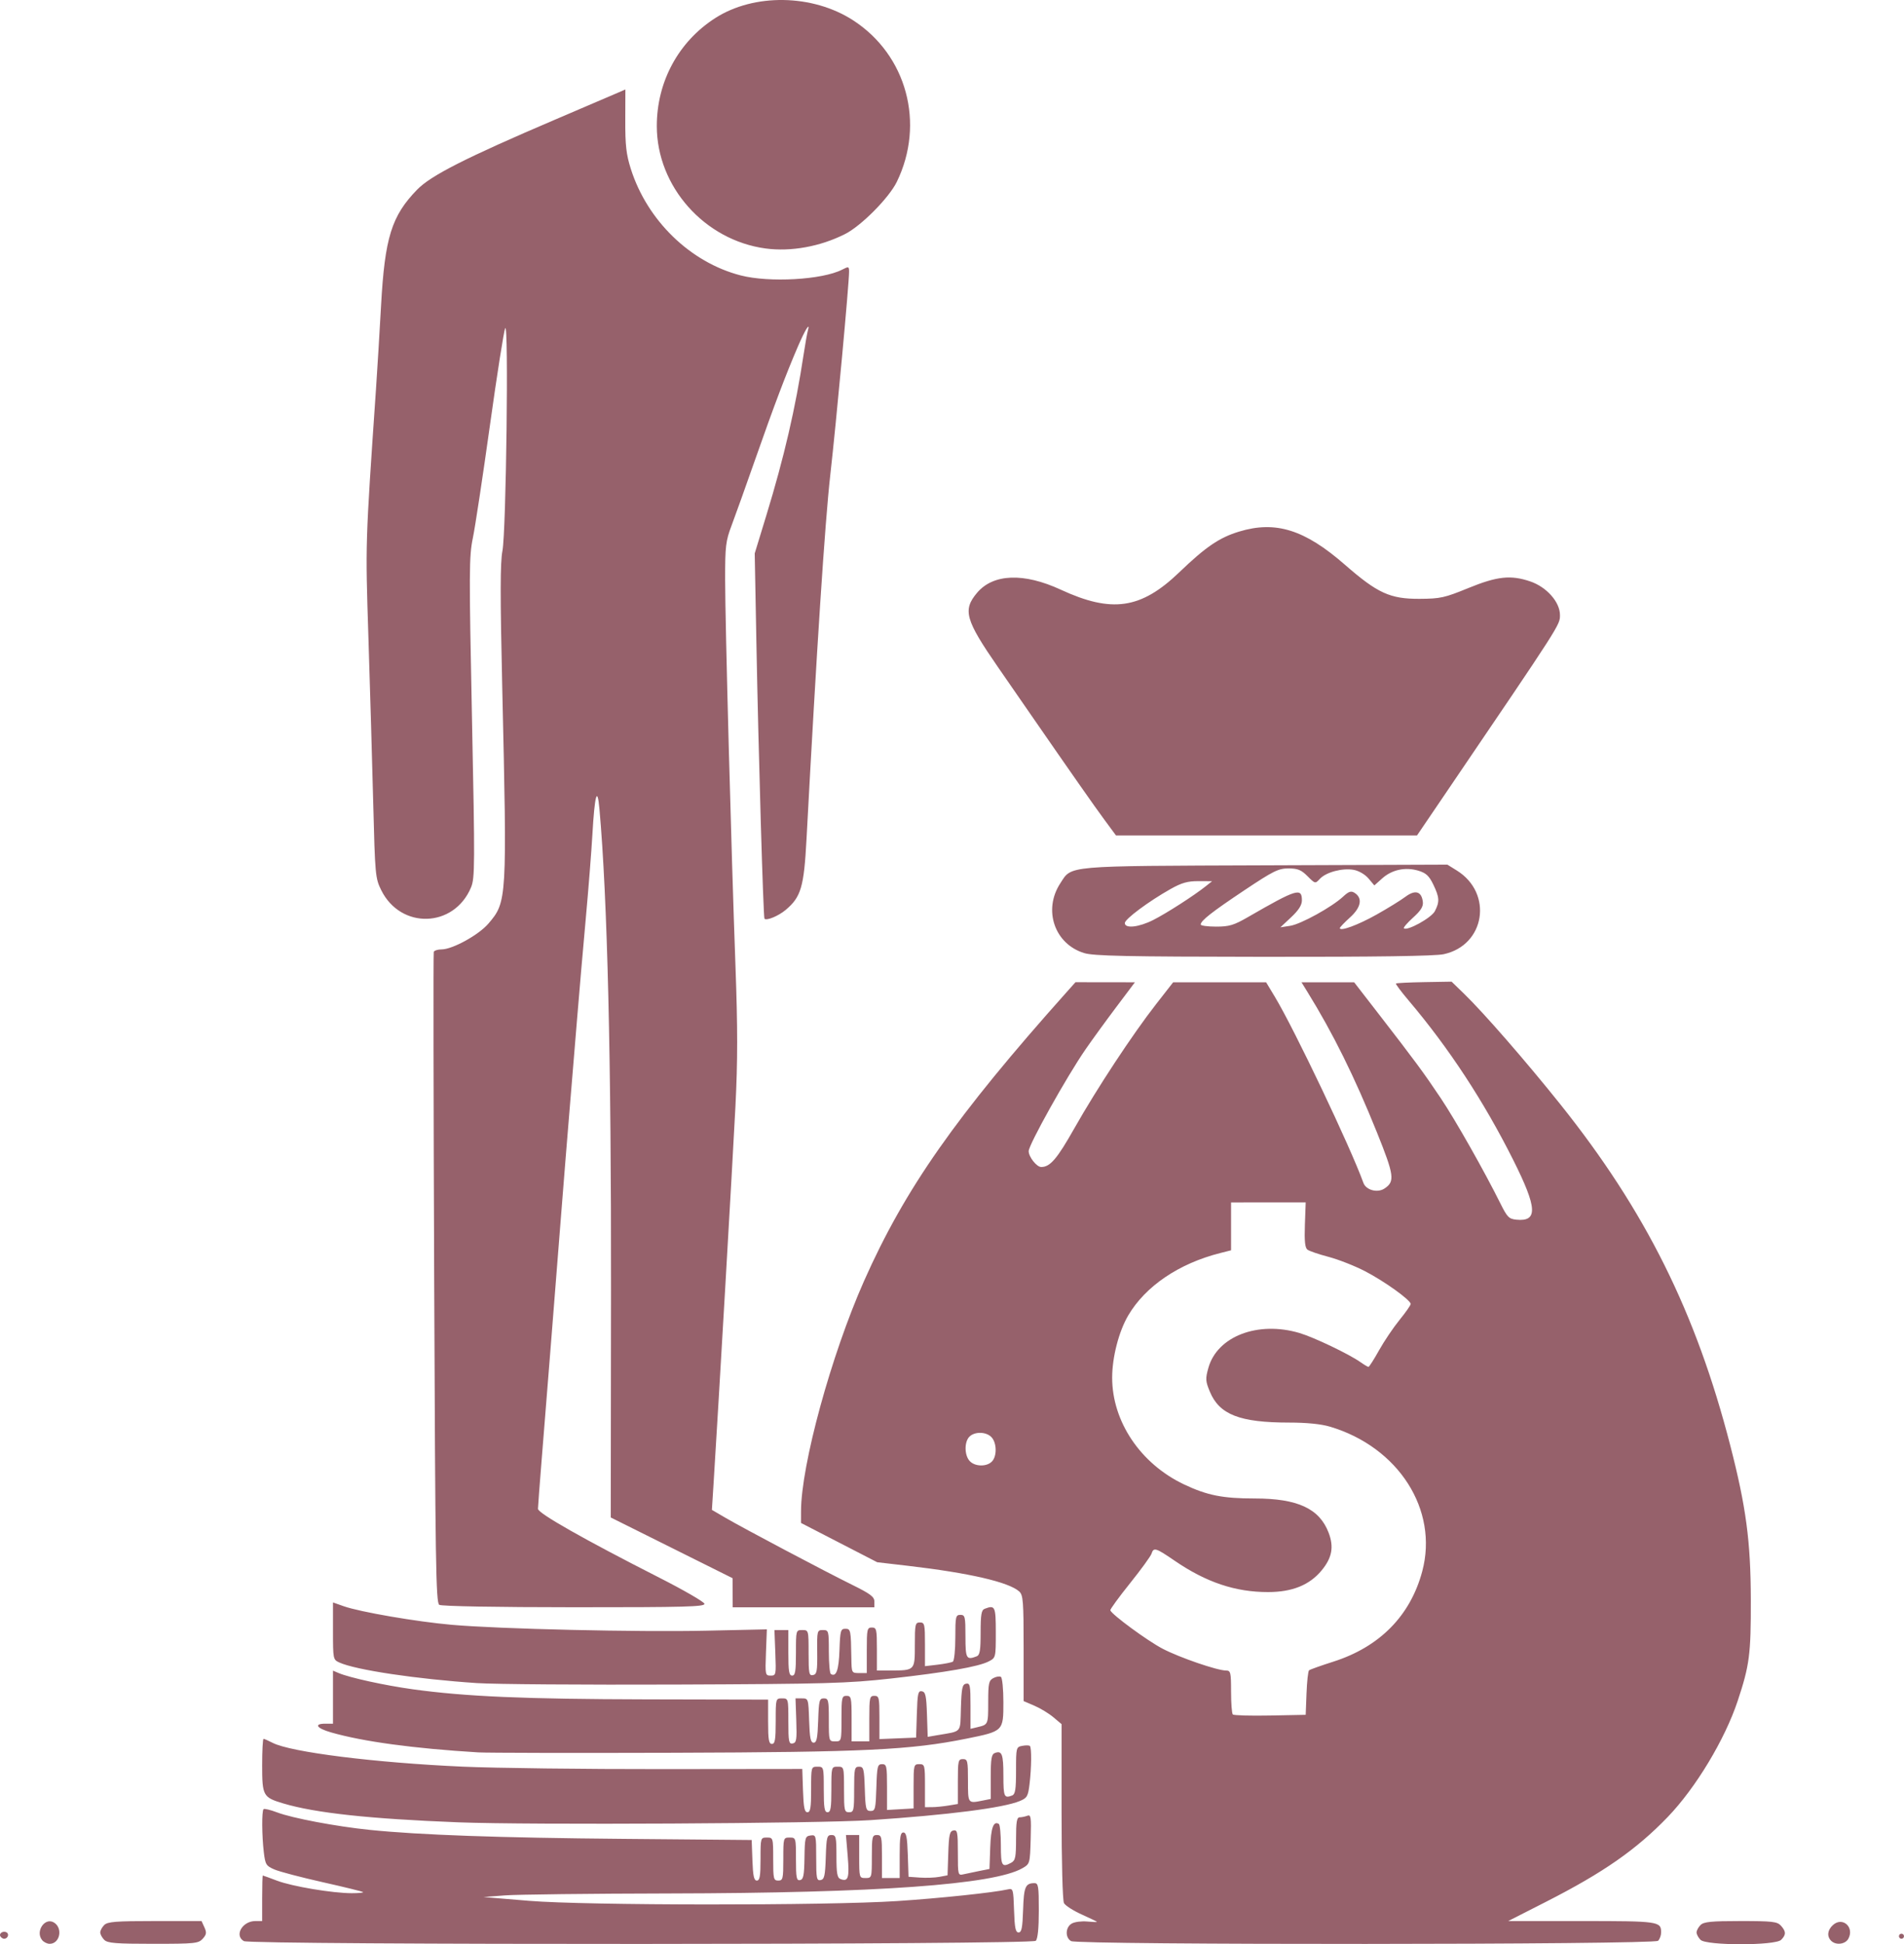 <?xml version="1.0" encoding="UTF-8" standalone="no"?>
<svg
   xmlns:dc="http://purl.org/dc/elements/1.1/"
   xmlns:cc="http://creativecommons.org/ns#"
   xmlns:rdf="http://www.w3.org/1999/02/22-rdf-syntax-ns#"
   xmlns:svg="http://www.w3.org/2000/svg"
   xmlns="http://www.w3.org/2000/svg"
   xmlns:sodipodi="http://sodipodi.sourceforge.net/DTD/sodipodi-0.dtd"
   xmlns:inkscape="http://www.inkscape.org/namespaces/inkscape"
   width="752.624"
   height="768.371"
   viewBox="0 0 752.624 768.371"
   version="1.1"
   id="svg8"
   inkscape:version="1.0.2-2 (e86c870879, 2021-01-15)"
   sodipodi:docname="family.svg">
  <defs
     id="defs2" />
  <sodipodi:namedview
     id="base"
     pagecolor="#ffffff"
     bordercolor="#666666"
     borderopacity="1.0"
     inkscape:pageopacity="0.0"
     inkscape:pageshadow="2"
     inkscape:zoom="0.35444233"
     inkscape:cx="765.27084"
     inkscape:cy="546.17228"
     inkscape:document-units="px"
     inkscape:current-layer="layer1"
     inkscape:document-rotation="0"
     showgrid="false"
     fit-margin-top="0"
     fit-margin-left="0"
     fit-margin-right="0"
     fit-margin-bottom="0"
     units="px"
     inkscape:window-width="1725"
     inkscape:window-height="1002"
     inkscape:window-x="188"
     inkscape:window-y="0"
     inkscape:window-maximized="0" />
  <g
     inkscape:label="Layer 1"
     inkscape:groupmode="layer"
     id="layer1"
     transform="translate(1065.806,403.606)">
    <path
       style="fill:#96616B"
       d="m -1049.136,363.156 c -2.844,-3.427 1.079,-9.221 4.704,-6.948 3.568,2.237 2.285,8.393 -1.75,8.393 -0.965,0 -2.295,-0.65 -2.954,-1.445 z m 24.526,-0.126 c -0.864,-0.864 -1.571,-2.182 -1.571,-2.929 0,-0.746 0.707,-2.064 1.571,-2.929 1.315,-1.315 4.582,-1.571 20.021,-1.571 h 18.45 l 1.137,2.496 c 0.94,2.062 0.822,2.844 -0.676,4.5 -1.685,1.862 -3.072,2.004 -19.587,2.004 -14.824,0 -18.034,-0.261 -19.345,-1.571 z m 55.179,0.491 c -3.847,-2.241 -0.564,-7.92 4.579,-7.92 h 2.671 v -9 c 0,-4.95 0.113,-9 0.25,-8.999 0.138,2.8e-4 2.668,0.92 5.624,2.043 5.959,2.265 21.932,4.941 29.543,4.951 2.704,0.003 4.72,-0.191 4.479,-0.432 -0.241,-0.241 -7.403,-2 -15.917,-3.91 -8.513,-1.909 -17.101,-4.166 -19.084,-5.015 -3.337,-1.428 -3.653,-1.937 -4.241,-6.84 -0.786,-6.543 -0.844,-16.273 -0.102,-17.015 0.303,-0.303 2.716,0.271 5.362,1.277 5.992,2.277 23.385,5.562 36.587,6.91 19.773,2.019 50.864,3.119 100.5,3.556 l 50.5,0.444 0.29,8.016 c 0.226,6.227 0.616,8.016 1.75,8.016 1.165,0 1.46,-1.716 1.46,-8.5 0,-8.4 0.029,-8.5 2.5,-8.5 2.471,0 2.5,0.1 2.5,8.5 0,7.833 0.157,8.5 2,8.5 1.843,0 2,-0.667 2,-8.5 0,-8.4 0.029,-8.5 2.5,-8.5 2.472,0 2.5,0.095 2.5,8.573 0,7.367 0.228,8.528 1.619,8.25 1.327,-0.265 1.643,-1.857 1.75,-8.823 0.123,-8.007 0.261,-8.519 2.381,-8.82 2.193,-0.311 2.25,-0.086 2.25,8.823 0,8.168 0.187,9.107 1.75,8.808 1.48,-0.283 1.795,-1.682 2.039,-9.073 0.262,-7.916 0.474,-8.739 2.25,-8.739 1.792,0 1.961,0.722 1.961,8.393 0,6.75 0.311,8.512 1.59,9.003 3.078,1.181 3.588,-0.416 2.872,-9.005 l -0.699,-8.391 h 2.618 2.618 v 8.5 c 0,8.4 0.029,8.5 2.5,8.5 2.471,0 2.5,-0.1 2.5,-8.5 0,-7.833 0.157,-8.5 2,-8.5 1.843,0 2,0.667 2,8.5 v 8.5 h 3.5 3.5 v -9 c 0,-7.227 0.288,-9 1.461,-9 1.148,0 1.523,1.874 1.75,8.75 l 0.289,8.75 4.477,0.319 c 2.463,0.175 5.933,0.046 7.712,-0.288 l 3.234,-0.607 0.288,-8.701 c 0.244,-7.355 0.559,-8.752 2.038,-9.035 1.563,-0.299 1.75,0.638 1.75,8.758 0,8.918 0.043,9.082 2.25,8.569 1.238,-0.288 4.05,-0.878 6.25,-1.311 l 4,-0.788 0.294,-8.426 c 0.275,-7.87 1.294,-10.671 3.408,-9.365 0.439,0.271 0.798,4.066 0.798,8.434 0,8.172 0.407,8.864 4.066,6.906 1.678,-0.898 1.934,-2.155 1.934,-9.5 0,-6.641 0.306,-8.465 1.418,-8.465 0.78,0 2.147,-0.28 3.038,-0.621 1.436,-0.551 1.587,0.489 1.332,9.197 -0.285,9.738 -0.312,9.832 -3.288,11.546 -11.272,6.492 -57.712,9.811 -139.5,9.968 -31.075,0.06 -60.325,0.403 -65,0.763 l -8.5,0.654 18,1.496 c 22.444,1.866 117.609,1.928 145.5,0.096 16.947,-1.113 38.279,-3.363 43.711,-4.61 2.136,-0.49 2.221,-0.21 2.5,8.252 0.231,6.991 0.592,8.759 1.789,8.759 1.2,0 1.558,-1.793 1.792,-8.967 0.295,-9.072 0.895,-10.487 4.458,-10.518 1.56,-0.014 1.75,1.16 1.75,10.785 0,7.067 -0.415,11.215 -1.2,12 -1.581,1.581 -310.339,1.699 -313.05,0.12 z m 327,0 c -2.442,-1.423 -2.227,-5.594 0.361,-6.979 1.161,-0.621 3.861,-0.963 6,-0.759 2.139,0.204 3.889,0.272 3.889,0.151 0,-0.121 -2.722,-1.442 -6.05,-2.935 -3.327,-1.493 -6.477,-3.514 -7,-4.49 -0.547,-1.023 -0.95,-16.387 -0.95,-36.252 v -34.477 l -3.242,-2.728 c -1.783,-1.501 -5.158,-3.55 -7.5,-4.553 l -4.258,-1.825 v -20.881 c 0,-18.622 -0.189,-21.05 -1.75,-22.45 -4.13,-3.703 -19.853,-7.327 -43.94,-10.128 l -12.19,-1.417 -15.06,-7.764 -15.06,-7.764 0.006,-4.584 c 0.024,-18.259 11.921,-61.749 24.893,-90.993 16.184,-36.486 36.35,-65.237 80.101,-114.205 l 3.5,-3.917 11.745,0.015 11.745,0.015 -7.338,9.75 c -4.036,5.362 -9.515,12.9 -12.175,16.75 -7.423,10.742 -22.478,37.689 -22.478,40.234 0,2.268 3.16,6.266 4.953,6.266 3.533,0 6.25,-3.173 13.11,-15.309 8.837,-15.636 23.004,-37.147 32.331,-49.091 l 6.715,-8.599 h 18.373 18.373 l 3.466,5.75 c 7.691,12.757 29.961,59.545 34.992,73.515 1.029,2.857 5.521,4.074 8.306,2.249 4.219,-2.764 3.9,-5.157 -2.966,-22.209 -8.821,-21.909 -17.372,-39.185 -27.497,-55.555 l -2.32,-3.75 h 10.409 10.409 l 9.486,12.25 c 14.566,18.811 18.028,23.502 24.73,33.516 5.883,8.79 17.137,28.655 23.644,41.734 2.654,5.335 3.352,6.035 6.3,6.318 8.531,0.819 8.247,-4.585 -1.235,-23.51 -11.659,-23.27 -25.478,-44.344 -41.401,-63.135 -2.948,-3.479 -5.197,-6.49 -4.997,-6.69 0.2,-0.2 5.23,-0.448 11.178,-0.55 l 10.814,-0.186 5.028,4.876 c 7.719,7.485 24.489,26.75 37.984,43.635 33.582,42.015 53.578,82.152 67.129,134.742 6.275,24.355 8.085,37.923 8.137,61 0.049,21.614 -0.508,25.903 -5.19,40 -5.069,15.263 -16.584,34.373 -27.622,45.842 -12.437,12.923 -25.464,22.003 -48.114,33.535 l -14.972,7.623 h 29.022 c 30.494,0 31.422,0.133 31.422,4.5 0,1.155 -0.54,2.64 -1.2,3.3 -1.578,1.578 -229.344,1.696 -232.05,0.12 z m 93.073,-97.92 c 0.178,-4.675 0.628,-8.763 1,-9.085 0.372,-0.322 4.669,-1.855 9.549,-3.408 18.371,-5.845 30.531,-18.197 35.208,-35.763 6.46,-24.268 -9.398,-49.082 -36.512,-57.132 -3.515,-1.044 -9.2,-1.612 -16.114,-1.612 -19.505,0 -27.584,-3.146 -31.338,-12.204 -1.728,-4.168 -1.787,-5.118 -0.589,-9.397 3.502,-12.509 19.599,-18.668 36.033,-13.788 5.703,1.693 19.581,8.326 24.093,11.514 1.46,1.031 2.884,1.875 3.164,1.875 0.28,0 2.162,-2.955 4.182,-6.568 2.02,-3.612 5.659,-9.006 8.086,-11.986 2.427,-2.98 4.413,-5.82 4.413,-6.311 0,-1.543 -10.449,-9.033 -18.13,-12.996 -4.054,-2.091 -10.52,-4.628 -14.37,-5.636 -3.85,-1.009 -7.592,-2.29 -8.316,-2.846 -0.958,-0.737 -1.23,-3.412 -1,-9.837 l 0.316,-8.825 -14.75,0.002 -14.75,0.003 v 9.461 9.461 l -4.25,1.074 c -16.399,4.143 -29.634,13.124 -36.429,24.719 -3.7,6.314 -6.321,16.489 -6.321,24.544 0,17.364 11.217,34.025 28.393,42.174 9.149,4.341 15.308,5.566 27.975,5.566 16.927,0 25.554,3.991 29.187,13.503 2.157,5.647 1.372,9.916 -2.737,14.902 -4.787,5.808 -11.608,8.573 -21.173,8.585 -12.939,0.016 -24.467,-3.848 -36.923,-12.376 -7.521,-5.149 -8.337,-5.398 -9.163,-2.797 -0.317,1 -4.162,6.287 -8.545,11.75 -4.382,5.463 -7.866,10.248 -7.741,10.634 0.542,1.669 14.69,12.055 20.677,15.179 6.712,3.502 21.616,8.62 25.102,8.62 1.775,0 1.948,0.74 1.948,8.333 0,4.583 0.312,8.645 0.693,9.026 0.381,0.381 7.019,0.569 14.75,0.417 l 14.057,-0.276 z m -124.395,-91.571 c 2.056,-2.056 2.01,-7.286 -0.084,-9.6 -2.03,-2.244 -6.652,-2.379 -8.774,-0.257 -2.056,2.056 -2.01,7.286 0.084,9.6 2.03,2.244 6.652,2.379 8.774,0.257 z m 280.143,189 c -0.864,-0.864 -1.571,-2.182 -1.571,-2.929 0,-0.746 0.707,-2.064 1.571,-2.929 1.282,-1.282 4.202,-1.571 15.845,-1.571 12.558,0 14.473,0.22 15.929,1.829 2.066,2.283 2.086,3.598 0.084,5.6 -2.314,2.314 -29.543,2.314 -31.857,0 z m 51.629,0.371 c -1.758,-1.758 -1.467,-4.248 0.728,-6.235 3.757,-3.4 8.534,0.833 6.092,5.397 -1.205,2.252 -4.946,2.712 -6.82,0.838 z m -723.657,-1.731 c -0.74,-1.197 1.142,-2.382 2.474,-1.559 1.118,0.691 0.384,2.49 -1.016,2.49 -0.485,0 -1.141,-0.419 -1.457,-0.931 z m 750.457,-0.069 c 0,-0.55 0.45,-1 1,-1 0.55,0 1,0.45 1,1 0,0.55 -0.45,1 -1,1 -0.55,0 -1,-0.45 -1,-1 z m -569.5,-45.017 c -35.069,-1.366 -56.493,-3.681 -69.204,-7.479 -7.943,-2.373 -8.296,-3.016 -8.296,-15.076 0,-5.736 0.247,-10.429 0.55,-10.429 0.302,0 1.908,0.703 3.569,1.561 7.155,3.7 40.458,7.875 75.151,9.422 12.777,0.57 48.206,1.008 78.731,0.975 l 55.5,-0.061 0.289,8.552 c 0.226,6.702 0.605,8.552 1.75,8.552 1.173,0 1.461,-1.773 1.461,-9 0,-8.933 0.018,-9 2.5,-9 2.481,0 2.5,0.067 2.5,9 0,7.333 0.278,9 1.5,9 1.222,0 1.5,-1.667 1.5,-9 0,-8.933 0.018,-9 2.5,-9 2.481,0 2.5,0.067 2.5,9 0,8.333 0.148,9 2,9 1.852,0 2,-0.667 2,-9 0,-8.274 0.158,-9 1.961,-9 1.777,0 1.988,0.823 2.25,8.75 0.264,7.987 0.463,8.75 2.289,8.75 1.835,0 2.024,-0.763 2.288,-9.25 0.262,-8.427 0.462,-9.25 2.25,-9.25 1.805,0 1.962,0.724 1.962,9.052 v 9.052 l 5.25,-0.302 5.25,-0.302 v -8.752 c 0,-8.409 0.088,-8.751 2.25,-8.75 2.157,0.001 2.25,0.354 2.25,8.502 v 8.5 l 2.75,-0.011 c 1.512,-0.006 4.438,-0.29 6.5,-0.631 l 3.75,-0.62 v -8.869 c 0,-8.202 0.15,-8.869 2,-8.869 1.843,0 2,0.667 2,8.5 0,9.184 -0.087,9.067 5.875,7.875 l 3.125,-0.625 v -8.768 c 0,-7.092 0.304,-8.885 1.59,-9.378 2.847,-1.093 3.41,0.384 3.41,8.955 0,8.33 0.305,9.029 3.418,7.834 1.285,-0.493 1.582,-2.347 1.582,-9.883 0,-9.077 0.053,-9.287 2.477,-9.75 1.362,-0.26 2.712,-0.238 3,0.05 0.715,0.715 0.644,8.545 -0.138,15.055 -0.58,4.826 -0.962,5.498 -3.81,6.688 -6.545,2.735 -28.156,5.505 -59.028,7.567 -20.147,1.346 -134.997,1.954 -163,0.863 z m 8,-27.632 c -25.661,-1.557 -45.554,-4.255 -58.25,-7.9 -5.775,-1.658 -6.944,-3.451 -2.25,-3.451 h 3 V 267.123 256.644 l 2.25,0.955 c 4.302,1.827 18.317,4.894 29.267,6.406 20.833,2.877 44.089,3.883 92.231,3.989 l 48.248,0.107 0.002,8.75 c 10e-4,7.11 0.283,8.75 1.502,8.75 1.222,0 1.5,-1.667 1.5,-9 0,-8.933 0.018,-9 2.5,-9 2.483,0 2.5,0.062 2.5,9.073 0,8.037 0.196,9.036 1.717,8.743 1.495,-0.288 1.678,-1.461 1.415,-9.073 l -0.302,-8.743 h 2.546 c 2.512,0 2.55,0.117 2.835,8.75 0.231,6.983 0.592,8.75 1.789,8.75 1.197,0 1.558,-1.767 1.789,-8.75 0.262,-7.927 0.473,-8.75 2.25,-8.75 1.794,0 1.961,0.723 1.961,8.5 0,8.4 0.029,8.5 2.5,8.5 2.481,0 2.5,-0.067 2.5,-9 0,-8.333 0.148,-9 2,-9 1.852,0 2,0.667 2,9 v 9 h 3.5 3.5 v -9 c 0,-8.333 0.148,-9 2,-9 1.844,0 2,0.667 2,8.544 v 8.544 l 7.25,-0.294 7.25,-0.294 0.288,-9.316 c 0.253,-8.166 0.5,-9.276 2,-8.989 1.435,0.274 1.759,1.759 2.002,9.17 l 0.29,8.842 3.71,-0.638 c 10.075,-1.732 9.102,-0.609 9.423,-10.879 0.244,-7.801 0.547,-9.217 2.037,-9.502 1.563,-0.299 1.75,0.637 1.75,8.758 v 9.092 l 2.75,-0.657 c 4.26,-1.018 4.25,-0.996 4.25,-9.905 0,-7.411 0.239,-8.534 2.021,-9.487 1.111,-0.595 2.461,-0.809 3,-0.476 0.539,0.333 0.979,4.843 0.979,10.023 0,11.432 1.5e-4,11.432 -14.5,14.364 -22.212,4.491 -40.349,5.366 -116,5.598 -39.05,0.12 -73.7,0.053 -77,-0.147 z m -0.5,-27.385 c -23.905,-1.587 -48.005,-5.189 -54.49,-8.144 -2.464,-1.123 -2.51,-1.349 -2.51,-12.439 v -11.295 l 4.23,1.492 c 6.474,2.284 28.824,6.126 42.77,7.351 18.797,1.652 73.373,2.912 100.5,2.32 l 24,-0.523 -0.349,9.135 c -0.339,8.85 -0.281,9.135 1.849,9.135 2.128,0 2.188,-0.289 1.849,-9.001 l -0.349,-9.001 2.75,5.1e-4 2.75,5e-4 v 9 c 0,7.333 0.278,9 1.5,9 1.222,0 1.5,-1.667 1.5,-9 0,-8.933 0.018,-9 2.5,-9 2.483,0 2.5,0.062 2.5,9.073 0,8.108 0.186,9.036 1.75,8.723 1.515,-0.303 1.738,-1.523 1.659,-9.073 -0.089,-8.506 -0.033,-8.723 2.25,-8.723 2.27,0 2.341,0.257 2.341,8.441 0,4.643 0.359,8.663 0.798,8.934 2.117,1.309 3.134,-1.496 3.408,-9.407 0.267,-7.704 0.475,-8.468 2.294,-8.468 2.143,0 2.227,0.408 2.408,11.75 0.091,5.702 0.117,5.75 3.092,5.75 h 3 v -9 c 0,-8.333 0.148,-9 2,-9 1.843,0 2,0.667 2,8.5 v 8.5 l 5.25,-0.014 c 9.814,-0.025 9.75,0.041 9.75,-10.103 0,-8.217 0.15,-8.883 2,-8.883 1.846,0 2,0.667 2,8.639 v 8.639 l 5.024,-0.595 c 2.763,-0.327 5.463,-0.866 6,-1.198 0.537,-0.332 0.976,-4.627 0.976,-9.544 0,-8.274 0.149,-8.941 2,-8.941 1.843,0 2,0.667 2,8.5 0,8.809 0.359,9.451 4.418,7.893 1.276,-0.49 1.582,-2.304 1.582,-9.393 0,-7.089 0.305,-8.903 1.582,-9.393 4.142,-1.59 4.418,-1.005 4.418,9.367 0,9.916 -0.016,9.983 -2.804,11.424 -4.041,2.09 -16.878,4.335 -38.659,6.761 -17.167,1.912 -25.52,2.146 -85.037,2.379 -36.3,0.142 -71.625,-0.115 -78.5,-0.572 z m -15,-30.945 c -1.316,-0.832 -1.561,-16.629 -2,-128.987 -0.275,-70.422 -0.35,-128.488 -0.167,-129.037 0.183,-0.548 1.574,-0.997 3.09,-0.997 4.298,0 14.674,-5.711 18.503,-10.185 7.36,-8.599 7.404,-9.338 5.479,-93.315 -0.837,-36.54 -0.819,-49.432 0.075,-54 1.48,-7.556 2.512,-90.98 1.088,-88 -0.526,1.1 -3.247,18.425 -6.047,38.5 -2.801,20.075 -5.831,40.057 -6.734,44.404 -1.504,7.236 -1.534,13.235 -0.352,71.011 1.193,58.334 1.166,63.408 -0.37,67.083 -6.698,16.029 -27.756,16.687 -35.488,1.109 -2.336,-4.707 -2.449,-5.935 -3.174,-34.493 -0.413,-16.287 -1.271,-45.812 -1.905,-65.612 -1.199,-37.439 -1.242,-36.024 3.003,-98 0.528,-7.7 1.428,-22.525 2.001,-32.944 1.476,-26.832 4.147,-35.422 14.245,-45.804 5.467,-5.622 19.135,-12.556 54.752,-27.78 11.825,-5.055 22.868,-9.782 24.539,-10.506 l 3.039,-1.316 -0.039,12.175 c -0.032,9.88 0.379,13.495 2.179,19.175 6.478,20.446 23.516,36.982 43.406,42.126 11.342,2.933 32.302,1.75 40.126,-2.266 2.611,-1.34 2.75,-1.296 2.75,0.885 0,4.723 -5.026,59.059 -7.423,80.255 -2.108,18.642 -5.389,68.882 -9.406,144.035 -1.006,18.812 -2.169,22.762 -8.204,27.84 -2.873,2.418 -7.581,4.375 -8.408,3.496 -0.47,-0.499 -2.388,-66.094 -3.199,-109.37 l -0.656,-35 4.586,-15 c 7.05,-23.06 11.525,-42.36 14.724,-63.5 0.624,-4.125 1.382,-8.4 1.685,-9.5 1.04,-3.783 -1.029,-0.497 -3.932,6.246 -4.736,10.999 -9.487,23.555 -16.743,44.254 -3.76,10.725 -8.003,22.591 -9.43,26.369 -2.363,6.258 -2.593,8.172 -2.584,21.5 0.011,17.189 2.409,106.813 4.083,152.631 0.895,24.498 0.893,37.51 -0.008,55.5 -1.02,20.344 -6.819,120.326 -8.672,149.5 l -0.635,10 5.362,3.129 c 7.164,4.181 39.171,21.109 50.112,26.503 7.175,3.538 8.75,4.724 8.75,6.591 v 2.277 h -28 -28 l -0.026,-5.75 -0.026,-5.75 -24.078,-12 -24.078,-12 0.106,-89.5 c 0.108,-91.661 -1.419,-155.253 -4.574,-190.5 -0.84,-9.387 -1.896,-5.534 -2.792,10.191 -0.37,6.495 -1.534,21.259 -2.585,32.809 -1.052,11.55 -2.592,29.325 -3.422,39.5 -0.83,10.175 -2.169,26.375 -2.974,36 -0.805,9.625 -2.382,29.2 -3.504,43.5 -2.649,33.752 -5.719,72.394 -7.548,95 -0.801,9.9 -1.466,18.713 -1.477,19.585 -0.022,1.733 18.285,12.118 47.93,27.188 9.652,4.907 17.695,9.552 17.873,10.324 0.274,1.19 -7.534,1.401 -51.5,1.388 -30.902,-0.009 -52.429,-0.398 -53.323,-0.963 z m 254.875,-257.585 c -11.658,-3.59 -16.245,-17.028 -9.397,-27.53 4.667,-7.157 1.089,-6.842 81.137,-7.139 l 71.885,-0.267 3.732,2.321 c 14.44,8.979 11.203,29.561 -5.202,33.08 -3.456,0.741 -26.71,1.077 -71.329,1.03 -54.301,-0.057 -67.032,-0.326 -70.826,-1.494 z m 115.625,-15.186 c 4.4,-2.47 9.525,-5.633 11.389,-7.028 3.886,-2.908 6.409,-2.191 6.912,1.966 0.224,1.855 -0.752,3.438 -3.839,6.227 -2.277,2.057 -3.918,3.961 -3.648,4.232 1.218,1.218 10.868,-4.099 12.235,-6.742 1.938,-3.748 1.835,-5.482 -0.63,-10.574 -1.655,-3.418 -2.866,-4.535 -5.904,-5.445 -5.101,-1.528 -10.408,-0.401 -14.243,3.026 l -3.139,2.805 -2.311,-2.746 c -1.325,-1.575 -3.8,-3.026 -5.802,-3.401 -4.404,-0.826 -10.941,0.892 -13.388,3.519 -1.873,2.01 -1.881,2.008 -4.927,-1.037 -2.493,-2.493 -3.87,-3.051 -7.528,-3.051 -3.956,0 -5.975,0.999 -17.327,8.572 -12.958,8.645 -17.35,12.087 -17.35,13.602 0,0.454 2.734,0.826 6.076,0.826 5.228,0 7.006,-0.537 12.75,-3.854 19.073,-11.012 21.174,-11.66 21.174,-6.524 0,1.867 -1.294,3.899 -4.25,6.669 l -4.25,3.984 3.868,-0.594 c 4.215,-0.647 16.466,-7.405 20.918,-11.538 2.21,-2.052 3.141,-2.365 4.5,-1.514 3.297,2.064 2.637,5.756 -1.736,9.706 -2.228,2.013 -4.051,3.922 -4.051,4.242 0,1.424 7.166,-1.209 14.5,-5.327 z m -88.217,2.106 c 5.234,-2.652 16.041,-9.602 20.717,-13.323 l 2.5,-1.989 -5.419,-0.022 c -4.249,-0.017 -6.624,0.655 -11,3.117 -8.634,4.857 -18.081,11.883 -18.081,13.448 0,2.285 5.536,1.681 11.283,-1.231 z m -19.377,-39.627 c -4.054,-5.497 -12.901,-18.133 -29.406,-42.002 -2.75,-3.977 -8.422,-12.18 -12.605,-18.229 -12.955,-18.737 -14.049,-22.598 -8.327,-29.397 6.377,-7.579 18.458,-8.042 33.101,-1.27 20.213,9.348 31.721,7.666 46.831,-6.841 10.526,-10.106 15.866,-13.74 23.683,-16.114 14.431,-4.383 25.913,-0.786 41.817,13.103 12.904,11.269 17.865,13.535 29.5,13.476 8.224,-0.042 9.886,-0.408 19.271,-4.25 11.424,-4.676 16.798,-5.252 24.506,-2.626 6.456,2.2 11.724,8.153 11.724,13.25 0,3.988 0.743,2.83 -45.5,70.933 l -11,16.2 -59.5,-10e-4 -59.5,-0.001 -4.594,-6.23 z M -763.182,-305.404 c -24.143,-3.256 -43,-24.476 -43,-48.39 0,-17.522 8.557,-33.337 23.081,-42.657 15.359,-9.856 38.485,-9.491 54.499,0.859 21.208,13.707 28.535,40.769 17.291,63.856 -3.073,6.309 -14.036,17.373 -20.42,20.608 -9.79,4.961 -21.416,7.077 -31.451,5.724 z"
       id="path899" />
  </g>
</svg>

